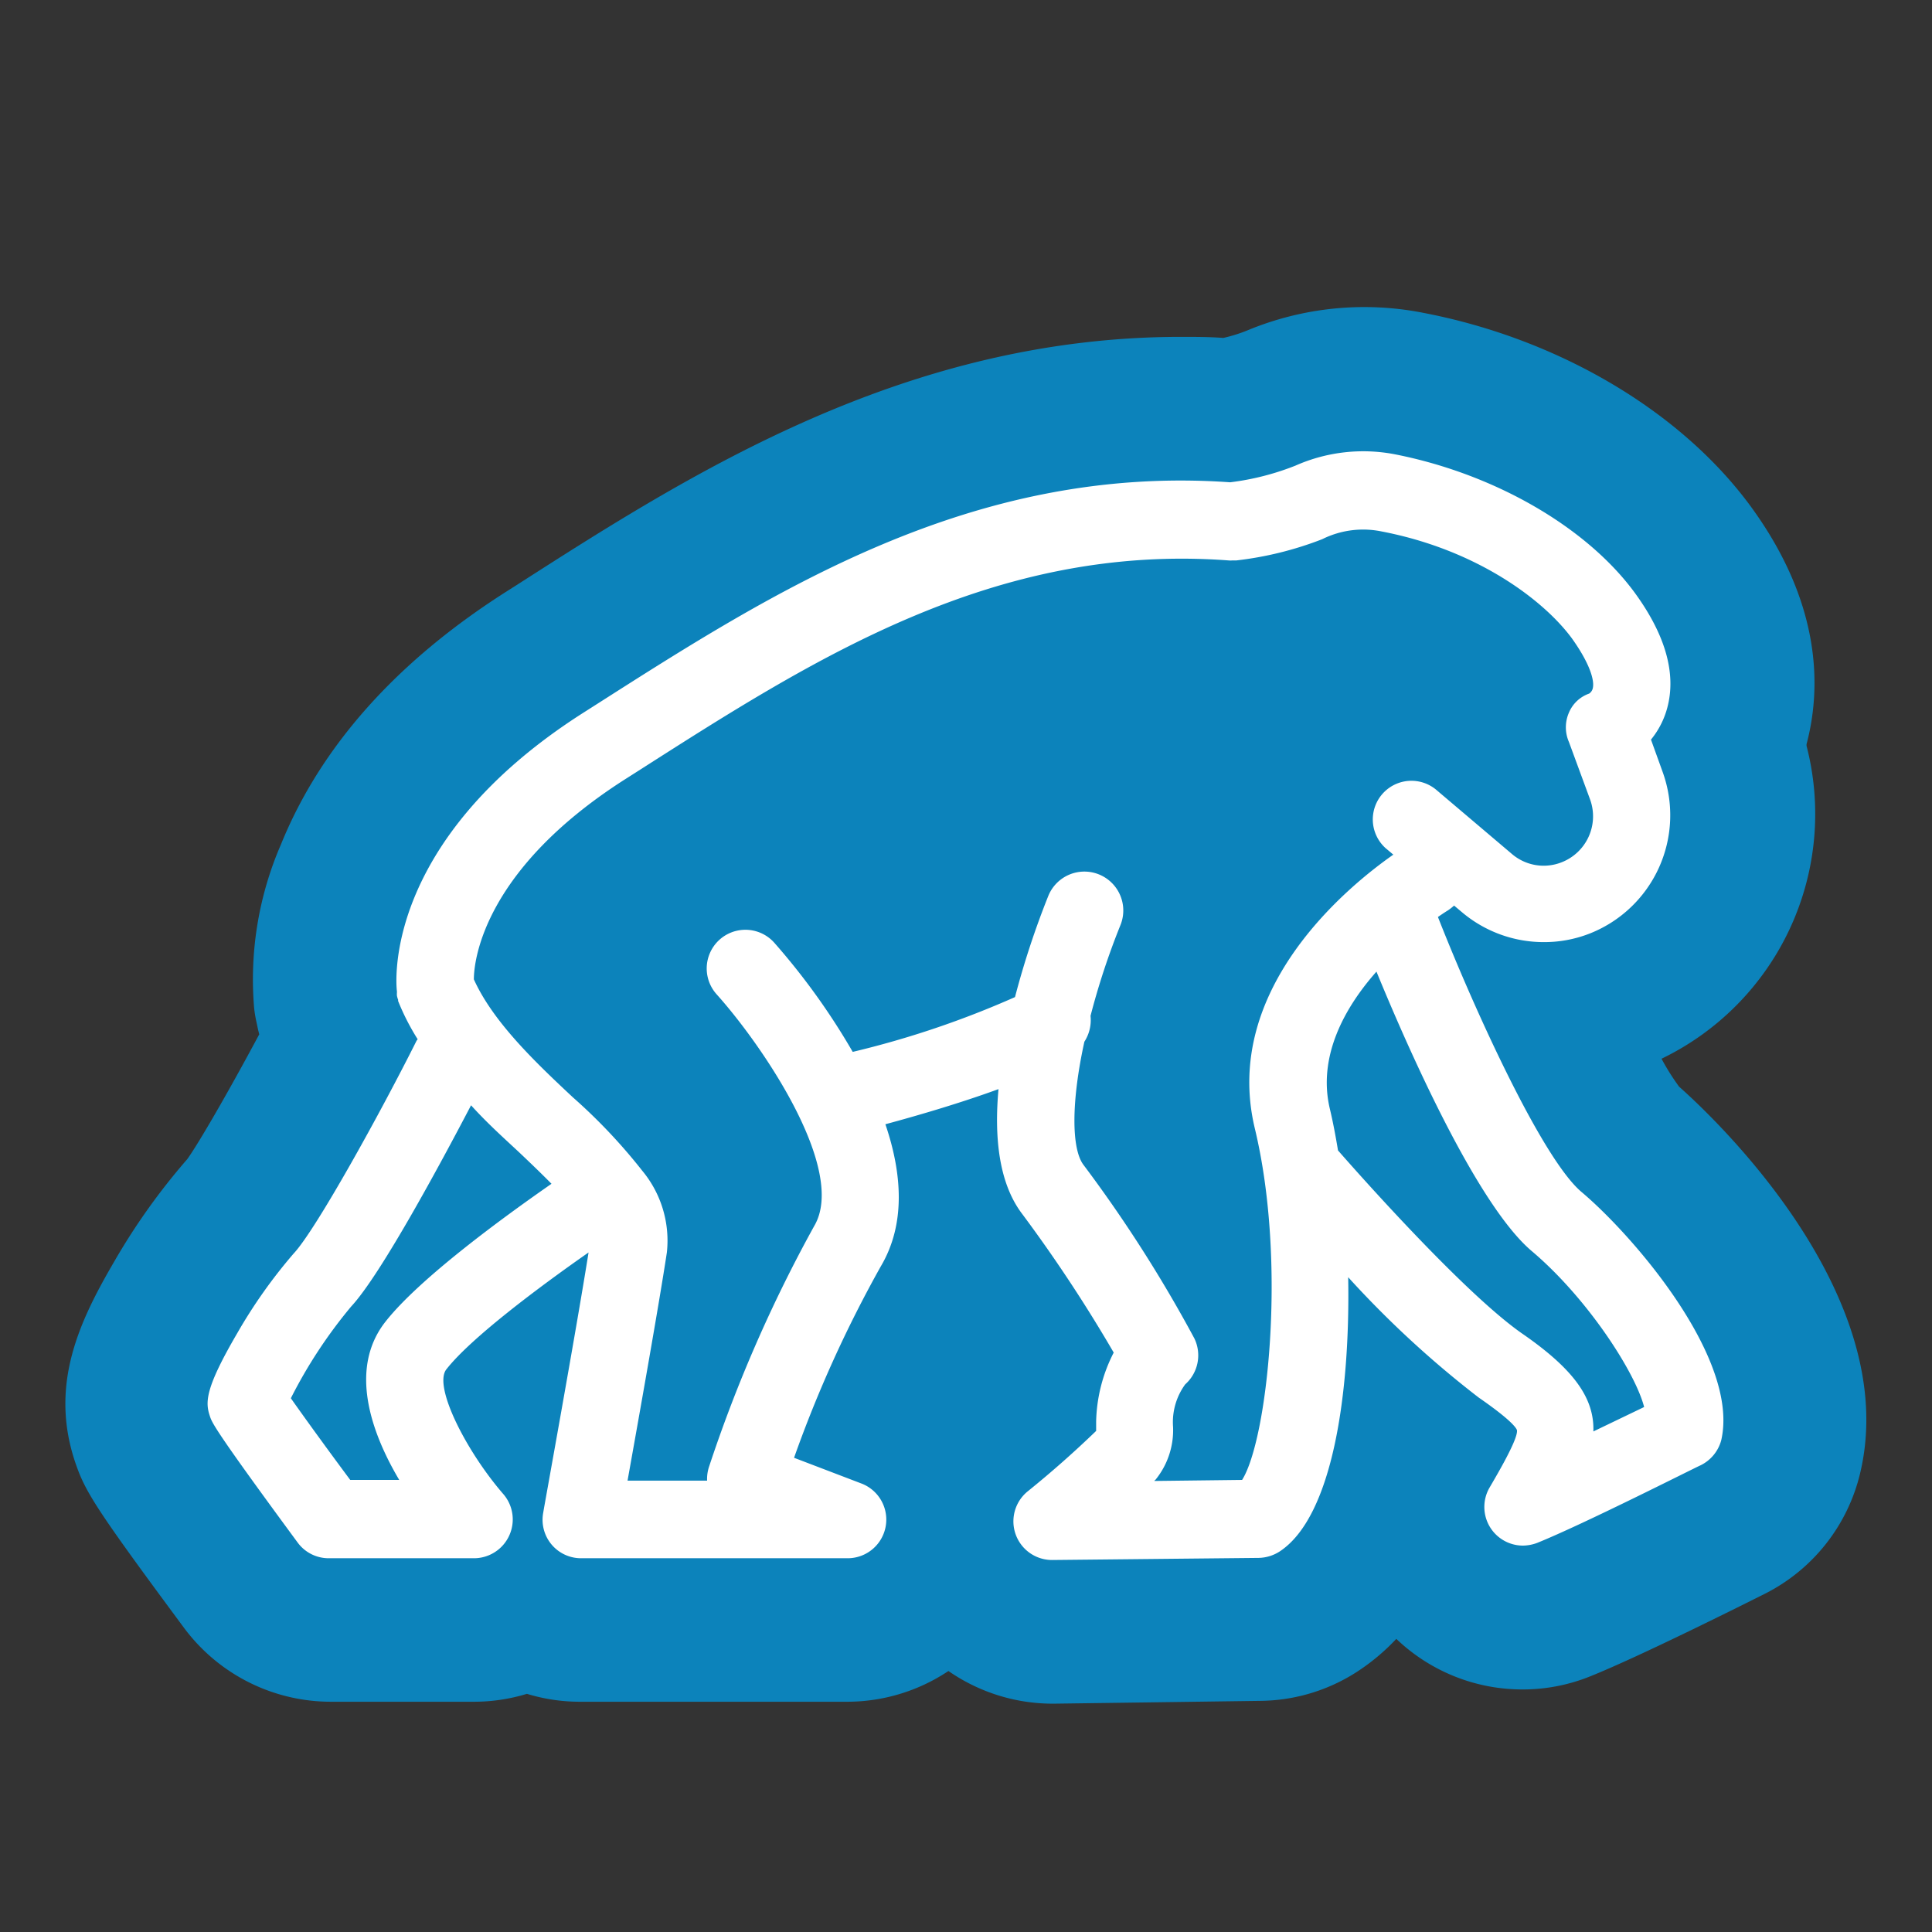 <svg id="Layer_1" data-name="Layer 1" xmlns="http://www.w3.org/2000/svg" viewBox="0 0 110 110"><rect x="0" y="0" width="110" height="110" fill="#333333" stroke="none"/><defs><style>.cls-1{fill:#fff}</style></defs><path class="cls-1" d="M90.05 67.87c-2.23-1.87-6.11-10.39-8.18-15.66.33-.23.54-.36.56-.37a3.44 3.44 0 00.36-.28l.44.37a7.21 7.21 0 004.66 1.71 7.09 7.09 0 002.6-.48 7.24 7.24 0 004.17-9.22L94 42.11a4.82 4.82 0 00.93-1.82c.52-1.95-.11-4.17-1.89-6.59-2.74-3.7-7.93-6.7-13.55-7.82a9.52 9.52 0 00-5.73.63 15 15 0 01-3.72.95C55.33 26.42 44 33.7 33.92 40.13l-.77.49C21.73 47.93 22.55 56.1 22.6 56.44v.07a1.16 1.16 0 000 .18 1.37 1.37 0 00.07.24.14.14 0 000 .07 13.44 13.44 0 001.11 2.17l-.06.08c-2 4-5.73 10.77-7 12.12a29.12 29.12 0 00-3.22 4.55c-1.85 3.17-1.81 3.93-1.55 4.71.12.37.25.75 5 7.2a2.19 2.19 0 001.77.89H27a2.21 2.21 0 001.66-3.65c-2.1-2.42-4-6.13-3.25-7.1 1.38-1.77 5.25-4.67 8.1-6.66-.72 4.54-2.57 14.7-2.58 14.81a2.19 2.19 0 002.16 2.6h15.16a2.2 2.2 0 00.81-4.25L45.21 83a70.39 70.39 0 014.94-10.9c1.44-2.43 1.2-5.33.26-8.09 1.82-.49 4.25-1.2 6.44-2-.24 2.67 0 5.24 1.27 7a83.74 83.74 0 015.29 8 9 9 0 00-1 3.92v.54a58.736 58.736 0 01-3.87 3.42 2.2 2.2 0 001.37 3.93l11.75-.12a2.28 2.28 0 001.22-.38c3-2 4-9 3.88-15.6a57.12 57.12 0 007.43 6.85c1.85 1.28 2.14 1.73 2.18 1.86.07.49-1.09 2.46-1.58 3.3a2.2 2.2 0 001.9 3.27 2.37 2.37 0 00.82-.15c2.68-1.08 9-4.29 9.31-4.42A2.23 2.23 0 0098 82c1.06-4.63-5-11.64-7.95-14.13zm-68.11 7.39c-2.1 2.68-.8 6.32.79 9h-2.79c-1.34-1.8-2.67-3.64-3.38-4.65A27.41 27.41 0 0120 74.38c1.67-1.79 5.1-8.16 6.82-11.45.9 1 1.84 1.84 2.74 2.68.58.55 1.23 1.17 1.84 1.79-2.79 1.94-7.54 5.41-9.46 7.86zm48.78 9l-5 .06a.23.23 0 01.07-.07 4.48 4.48 0 001-3 3.65 3.65 0 01.69-2.43A2.21 2.21 0 0068 76.2a77.82 77.82 0 00-6.32-9.89c-.67-.91-.7-3.54.06-7a2.26 2.26 0 00.35-1.47 41.82 41.82 0 011.7-5.16 2.2 2.2 0 10-4.1-1.68 48.65 48.65 0 00-1.9 5.77 53 53 0 01-9.24 3.12 38.74 38.74 0 00-4.47-6.22 2.2 2.2 0 10-3.28 2.94c2.63 2.93 7.44 10 5.56 13.19a80.66 80.66 0 00-6 13.74 2.21 2.21 0 00-.1.76h-4.53c.65-3.63 1.8-10.09 2.24-13a6.23 6.23 0 00-1.4-4.64 31.65 31.65 0 00-3.95-4.18c-2.14-2-4.55-4.3-5.64-6.72 0-1.15.62-6.27 8.56-11.36l.77-.49c10-6.39 20.3-13 33.66-12a1 1 0 00.17 0h.24a19.63 19.63 0 004.9-1.21 5.22 5.22 0 013.39-.44c5.47 1.05 9.25 3.94 10.83 6.09 1 1.4 1.29 2.37 1.19 2.82a.5.5 0 01-.21.32 1.94 1.94 0 00-1.15 1.08 2.09 2.09 0 000 1.68l1.2 3.26a2.81 2.81 0 01-1.63 3.59 2.78 2.78 0 01-2.82-.48l-4.34-3.68a2.2 2.2 0 00-2.85 3.35l.44.37c-2.52 1.76-9.78 7.63-7.89 15.57 1.85 7.67.71 17.77-.72 20.03zm20-2.76c.06-1.88-1.09-3.53-4.08-5.59-3.24-2.27-9.06-8.81-10.46-10.41-.14-.85-.29-1.64-.46-2.35-.72-3 .85-5.8 2.65-7.83 1.71 4.17 5.68 13.24 8.84 15.91s5.89 6.89 6.4 8.88z"/><path d="M59.89 97A10.41 10.41 0 0154 95.14a10.39 10.39 0 01-5.78 1.75H33.09a10.33 10.33 0 01-3.09-.45 10.31 10.31 0 01-3 .45h-8.17a10.42 10.42 0 01-8.34-4.19c-5.14-6.94-5.65-7.79-6.22-9.48-1.48-4.44.3-8.08 2.25-11.42a37 37 0 014.14-5.8c.62-.86 2.28-3.71 4.1-7.11l-.07-.28-.09-.43a7 7 0 01-.13-.78A19.31 19.31 0 0116 48.07c2.25-5.54 6.53-10.36 12.74-14.33l.77-.49c9.78-6.27 22-14.07 37.73-14.07.79 0 1.6 0 2.41.06a8.76 8.76 0 001.35-.42 17.35 17.35 0 0110.08-1c7.67 1.48 14.62 5.59 18.59 11 4.12 5.63 4 10.47 3.19 13.54a.56.56 0 000 .12 15.47 15.47 0 01-8.26 17.8 13.49 13.49 0 001 1.59c1.92 1.7 12.73 11.83 10.31 22a10.38 10.38 0 01-5.42 6.87c-1.16.58-7.08 3.55-9.94 4.7a10.25 10.25 0 01-3.87.75 10.38 10.38 0 01-7.18-2.88 12.1 12.1 0 01-2.05 1.75 10.31 10.31 0 01-5.72 1.78L60 97z" fill="#0c83bb"/><path class="cls-1" d="M90.05 67.87c-2.23-1.87-6.11-10.39-8.18-15.66.33-.23.54-.36.56-.37a3.44 3.44 0 00.36-.28l.44.37a7.21 7.21 0 004.66 1.71 7.09 7.09 0 002.6-.48 7.24 7.24 0 004.17-9.22L94 42.11a4.82 4.82 0 00.93-1.82c.52-1.95-.11-4.17-1.89-6.59-2.74-3.7-7.93-6.7-13.55-7.82a9.52 9.52 0 00-5.73.63 15 15 0 01-3.72.95C55.33 26.42 44 33.7 33.92 40.13l-.77.49C21.73 47.93 22.55 56.1 22.6 56.44v.07a1.16 1.16 0 000 .18 1.37 1.37 0 00.07.24.14.14 0 000 .07 13.44 13.44 0 001.11 2.17l-.06.08c-2 4-5.73 10.77-7 12.12a29.12 29.12 0 00-3.22 4.55c-1.85 3.17-1.81 3.93-1.55 4.71.12.37.25.75 5 7.2a2.19 2.19 0 001.77.89H27a2.21 2.21 0 001.66-3.65c-2.1-2.42-4-6.13-3.25-7.1 1.38-1.77 5.25-4.67 8.1-6.66-.72 4.54-2.57 14.7-2.58 14.81a2.19 2.19 0 002.16 2.6h15.16a2.2 2.2 0 00.81-4.25L45.21 83a70.39 70.39 0 014.94-10.9c1.44-2.43 1.2-5.33.26-8.09 1.82-.49 4.25-1.2 6.44-2-.24 2.67 0 5.24 1.27 7a83.74 83.74 0 015.29 8 9 9 0 00-1 3.92v.54a58.736 58.736 0 01-3.87 3.42 2.2 2.2 0 001.37 3.93l11.75-.12a2.28 2.28 0 001.22-.38c3-2 4-9 3.88-15.6a57.12 57.12 0 007.43 6.85c1.85 1.28 2.14 1.73 2.18 1.86.07.49-1.09 2.46-1.58 3.3a2.2 2.2 0 001.9 3.27 2.37 2.37 0 00.82-.15c2.68-1.08 9-4.29 9.31-4.42A2.23 2.23 0 0098 82c1.06-4.63-5-11.64-7.95-14.13zm-68.11 7.39c-2.1 2.68-.8 6.32.79 9h-2.79c-1.34-1.8-2.67-3.64-3.38-4.65A27.41 27.41 0 0120 74.38c1.67-1.79 5.1-8.16 6.82-11.45.9 1 1.84 1.84 2.74 2.68.58.55 1.23 1.17 1.84 1.79-2.79 1.94-7.54 5.41-9.46 7.86zm48.78 9l-5 .06a.23.23 0 01.07-.07 4.48 4.48 0 001-3 3.65 3.65 0 01.69-2.43A2.21 2.21 0 0068 76.2a77.82 77.82 0 00-6.32-9.89c-.67-.91-.7-3.54.06-7a2.26 2.26 0 00.35-1.47 41.82 41.82 0 011.7-5.16 2.2 2.2 0 10-4.1-1.68 48.65 48.65 0 00-1.9 5.77 53 53 0 01-9.24 3.12 38.74 38.74 0 00-4.47-6.22 2.2 2.2 0 10-3.28 2.94c2.63 2.93 7.44 10 5.56 13.19a80.66 80.66 0 00-6 13.74 2.21 2.21 0 00-.1.76h-4.53c.65-3.63 1.8-10.09 2.24-13a6.23 6.23 0 00-1.4-4.64 31.65 31.65 0 00-3.95-4.18c-2.14-2-4.55-4.3-5.64-6.72 0-1.15.62-6.27 8.56-11.36l.77-.49c10-6.39 20.3-13 33.66-12a1 1 0 00.17 0h.24a19.63 19.63 0 004.9-1.21 5.22 5.22 0 013.39-.44c5.47 1.05 9.25 3.94 10.83 6.09 1 1.4 1.29 2.37 1.19 2.82a.5.5 0 01-.21.32 1.94 1.94 0 00-1.15 1.08 2.09 2.09 0 000 1.68l1.2 3.26a2.81 2.81 0 01-1.63 3.59 2.78 2.78 0 01-2.82-.48l-4.34-3.68a2.2 2.2 0 00-2.85 3.35l.44.37c-2.52 1.76-9.78 7.63-7.89 15.57 1.85 7.67.71 17.77-.72 20.03zm20-2.76c.06-1.88-1.09-3.53-4.08-5.59-3.24-2.27-9.06-8.81-10.46-10.41-.14-.85-.29-1.64-.46-2.35-.72-3 .85-5.8 2.65-7.83 1.71 4.17 5.68 13.24 8.84 15.91s5.89 6.89 6.4 8.88z"/></svg>